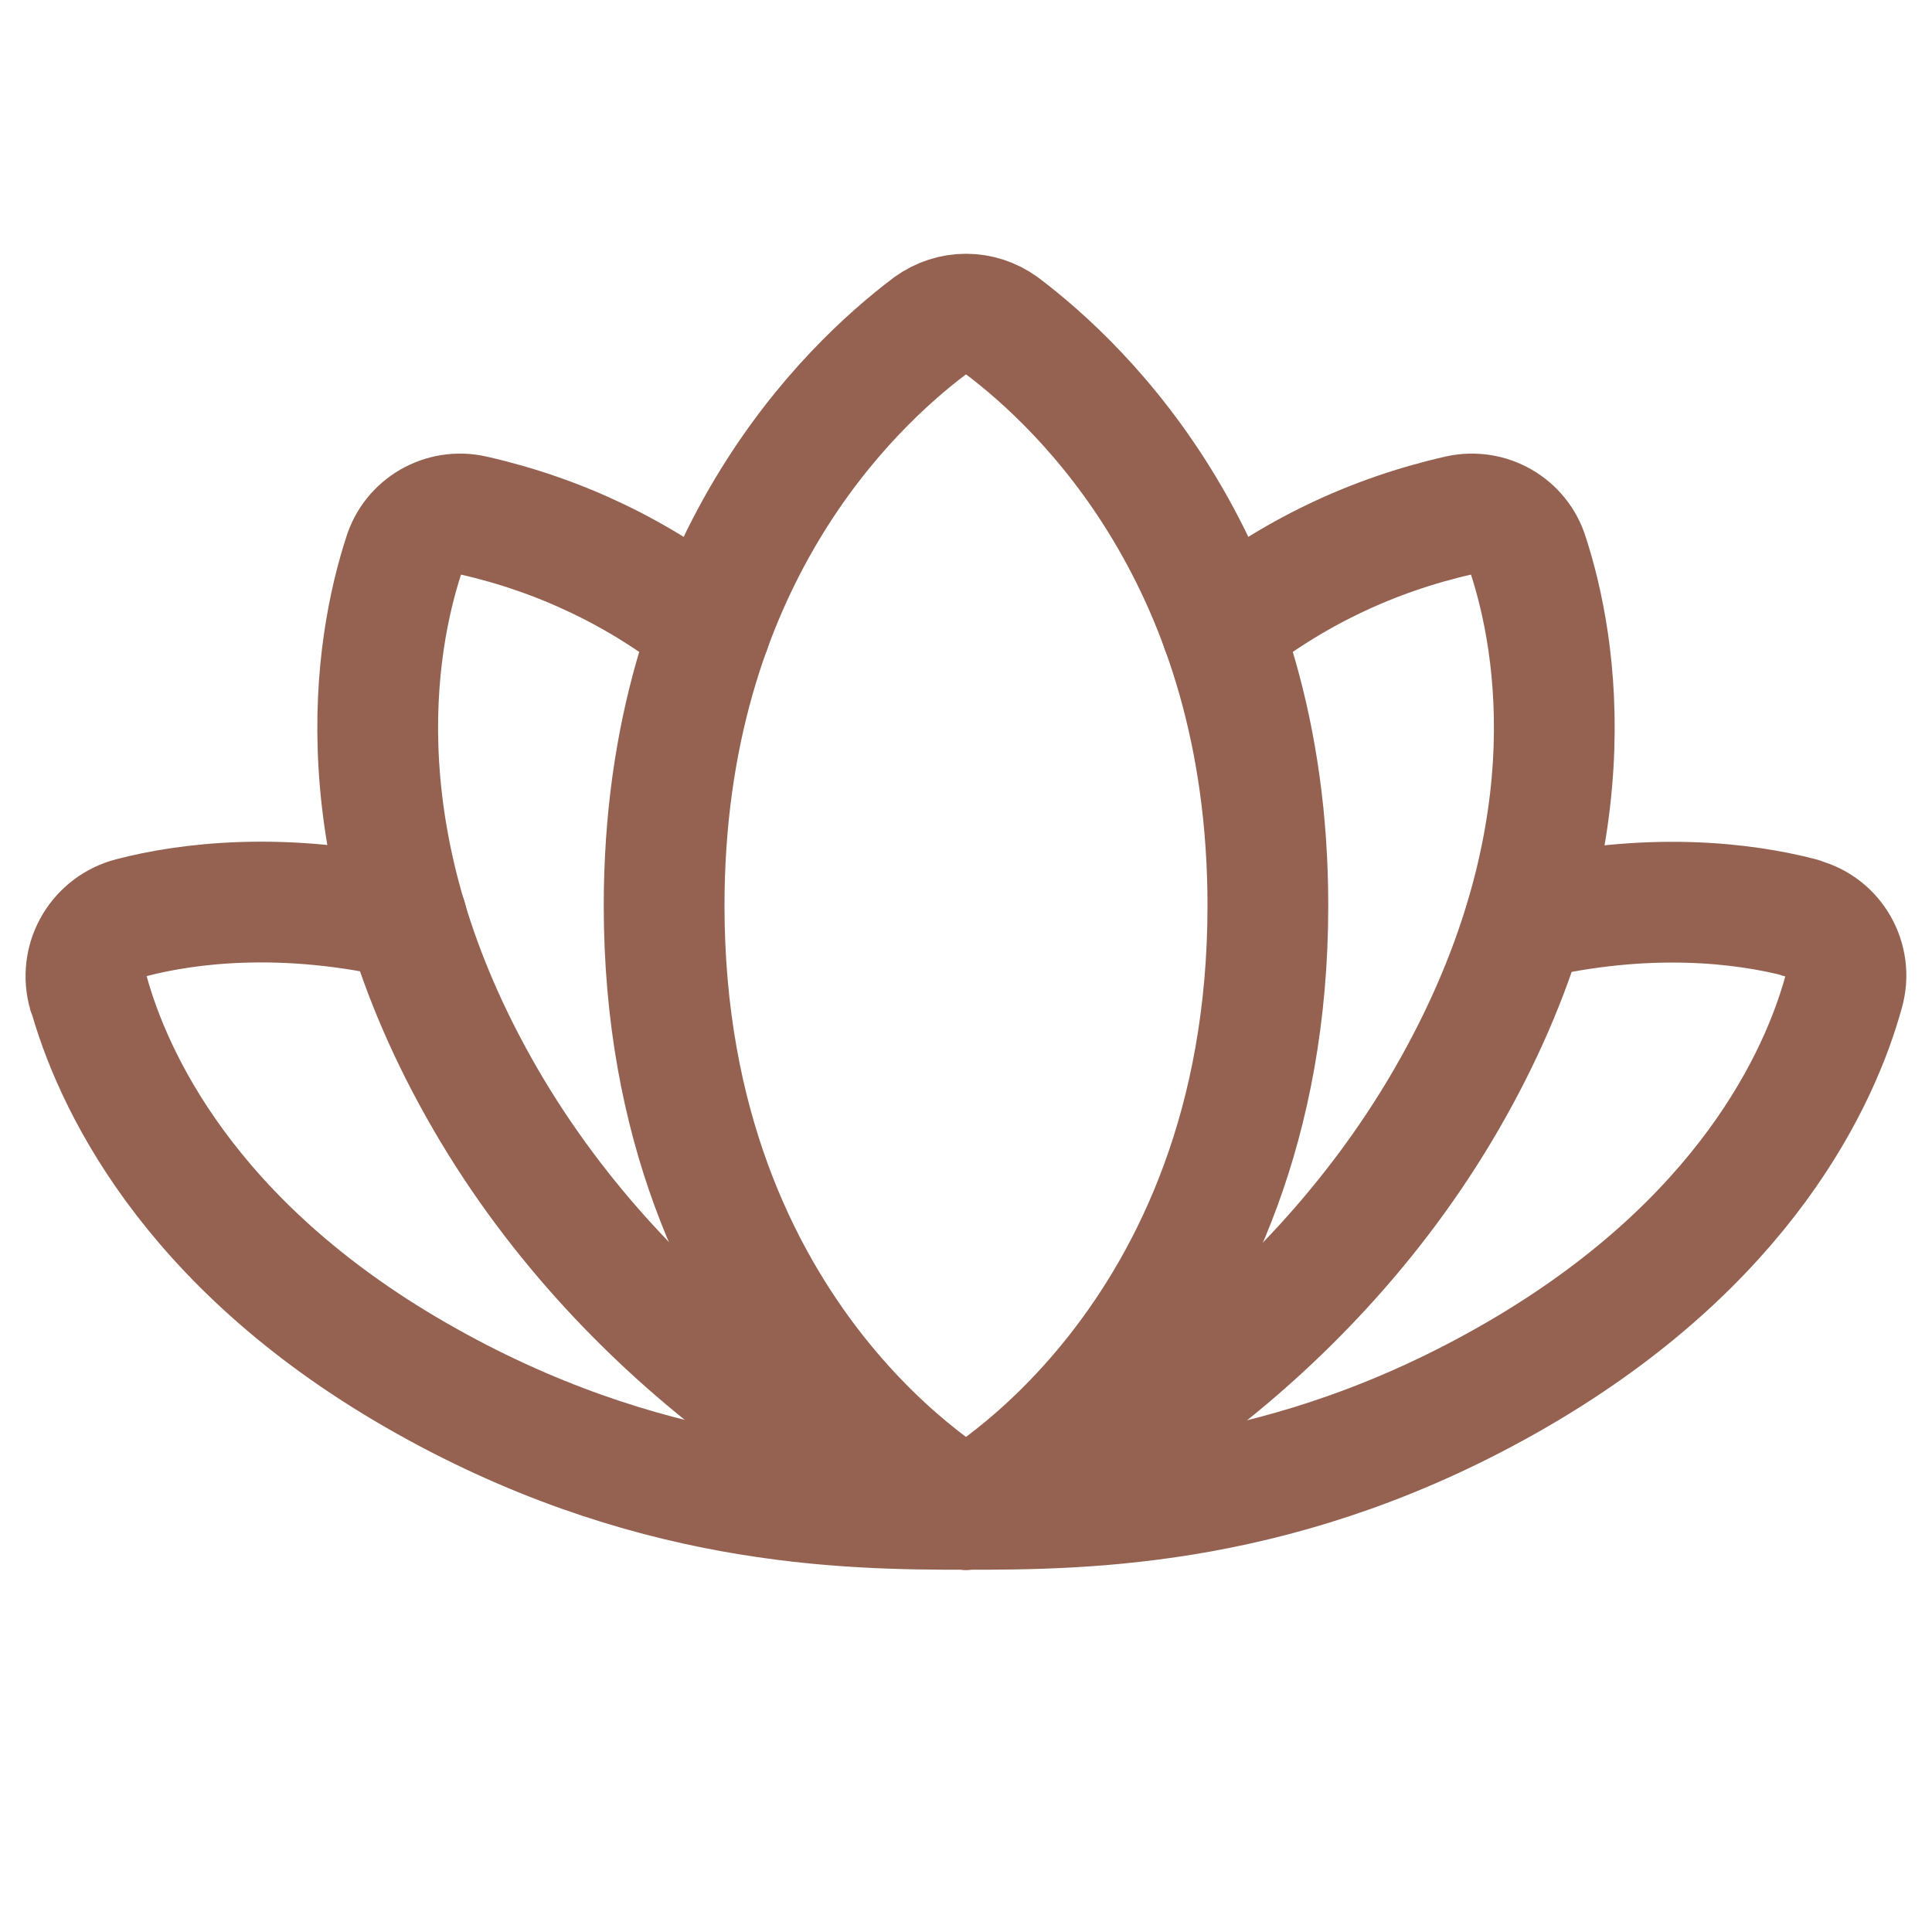 <?xml version="1.0" encoding="utf-8"?>
<!-- Generator: Adobe Illustrator 27.7.0, SVG Export Plug-In . SVG Version: 6.00 Build 0)  -->
<svg version="1.1" id="Layer_1" xmlns="http://www.w3.org/2000/svg" xmlns:xlink="http://www.w3.org/1999/xlink" x="0px" y="0px"
	 viewBox="0 0 256 256" style="enable-background:new 0 0 256 256;" xml:space="preserve">
<style type="text/css">
	.st0{fill:none;stroke:#956251;stroke-width:16;stroke-linecap:round;stroke-linejoin:round;}
</style>
<path class="st0" d="M128,200c16,0,42.5-0.2,72.9-17.8s40.3-39.5,43.4-50.8c1.2-4.2-1.3-8.6-5.5-9.7c-0.1,0-0.2,0-0.2-0.1
	c-7.3-1.9-20.1-3.6-36.5,0.3"/>
<path class="st0" d="M53.9,121.8c-16.4-3.8-29.2-2.1-36.5-0.2c-4.2,1.1-6.8,5.3-5.8,9.6c0,0.1,0,0.2,0.1,0.2
	c3.1,11.3,13,33.3,43.4,50.8S112,200,128,200"/>
<path class="st0" d="M128,200c0,0,40-21.8,40-80c0-45.6-24.6-68.8-35.2-76.8c-2.9-2.1-6.7-2.1-9.6,0C112.6,51.2,88,74.4,88,120
	C88,178.2,128,200,128,200z"/>
<path class="st0" d="M128,200c12-2.6,44.3-20.8,63.7-54.4s14.6-60.3,10.8-72c-1.2-3.9-5.2-6.2-9.2-5.3c-11.5,2.6-22.2,7.7-31.4,15.1
	"/>
<path class="st0" d="M94.1,83.4C84.9,76,74.2,70.9,62.7,68.3c-4-0.9-8,1.4-9.2,5.3c-3.8,11.7-8.6,38.5,10.8,72S116,197.4,128,200"/>
</svg>
